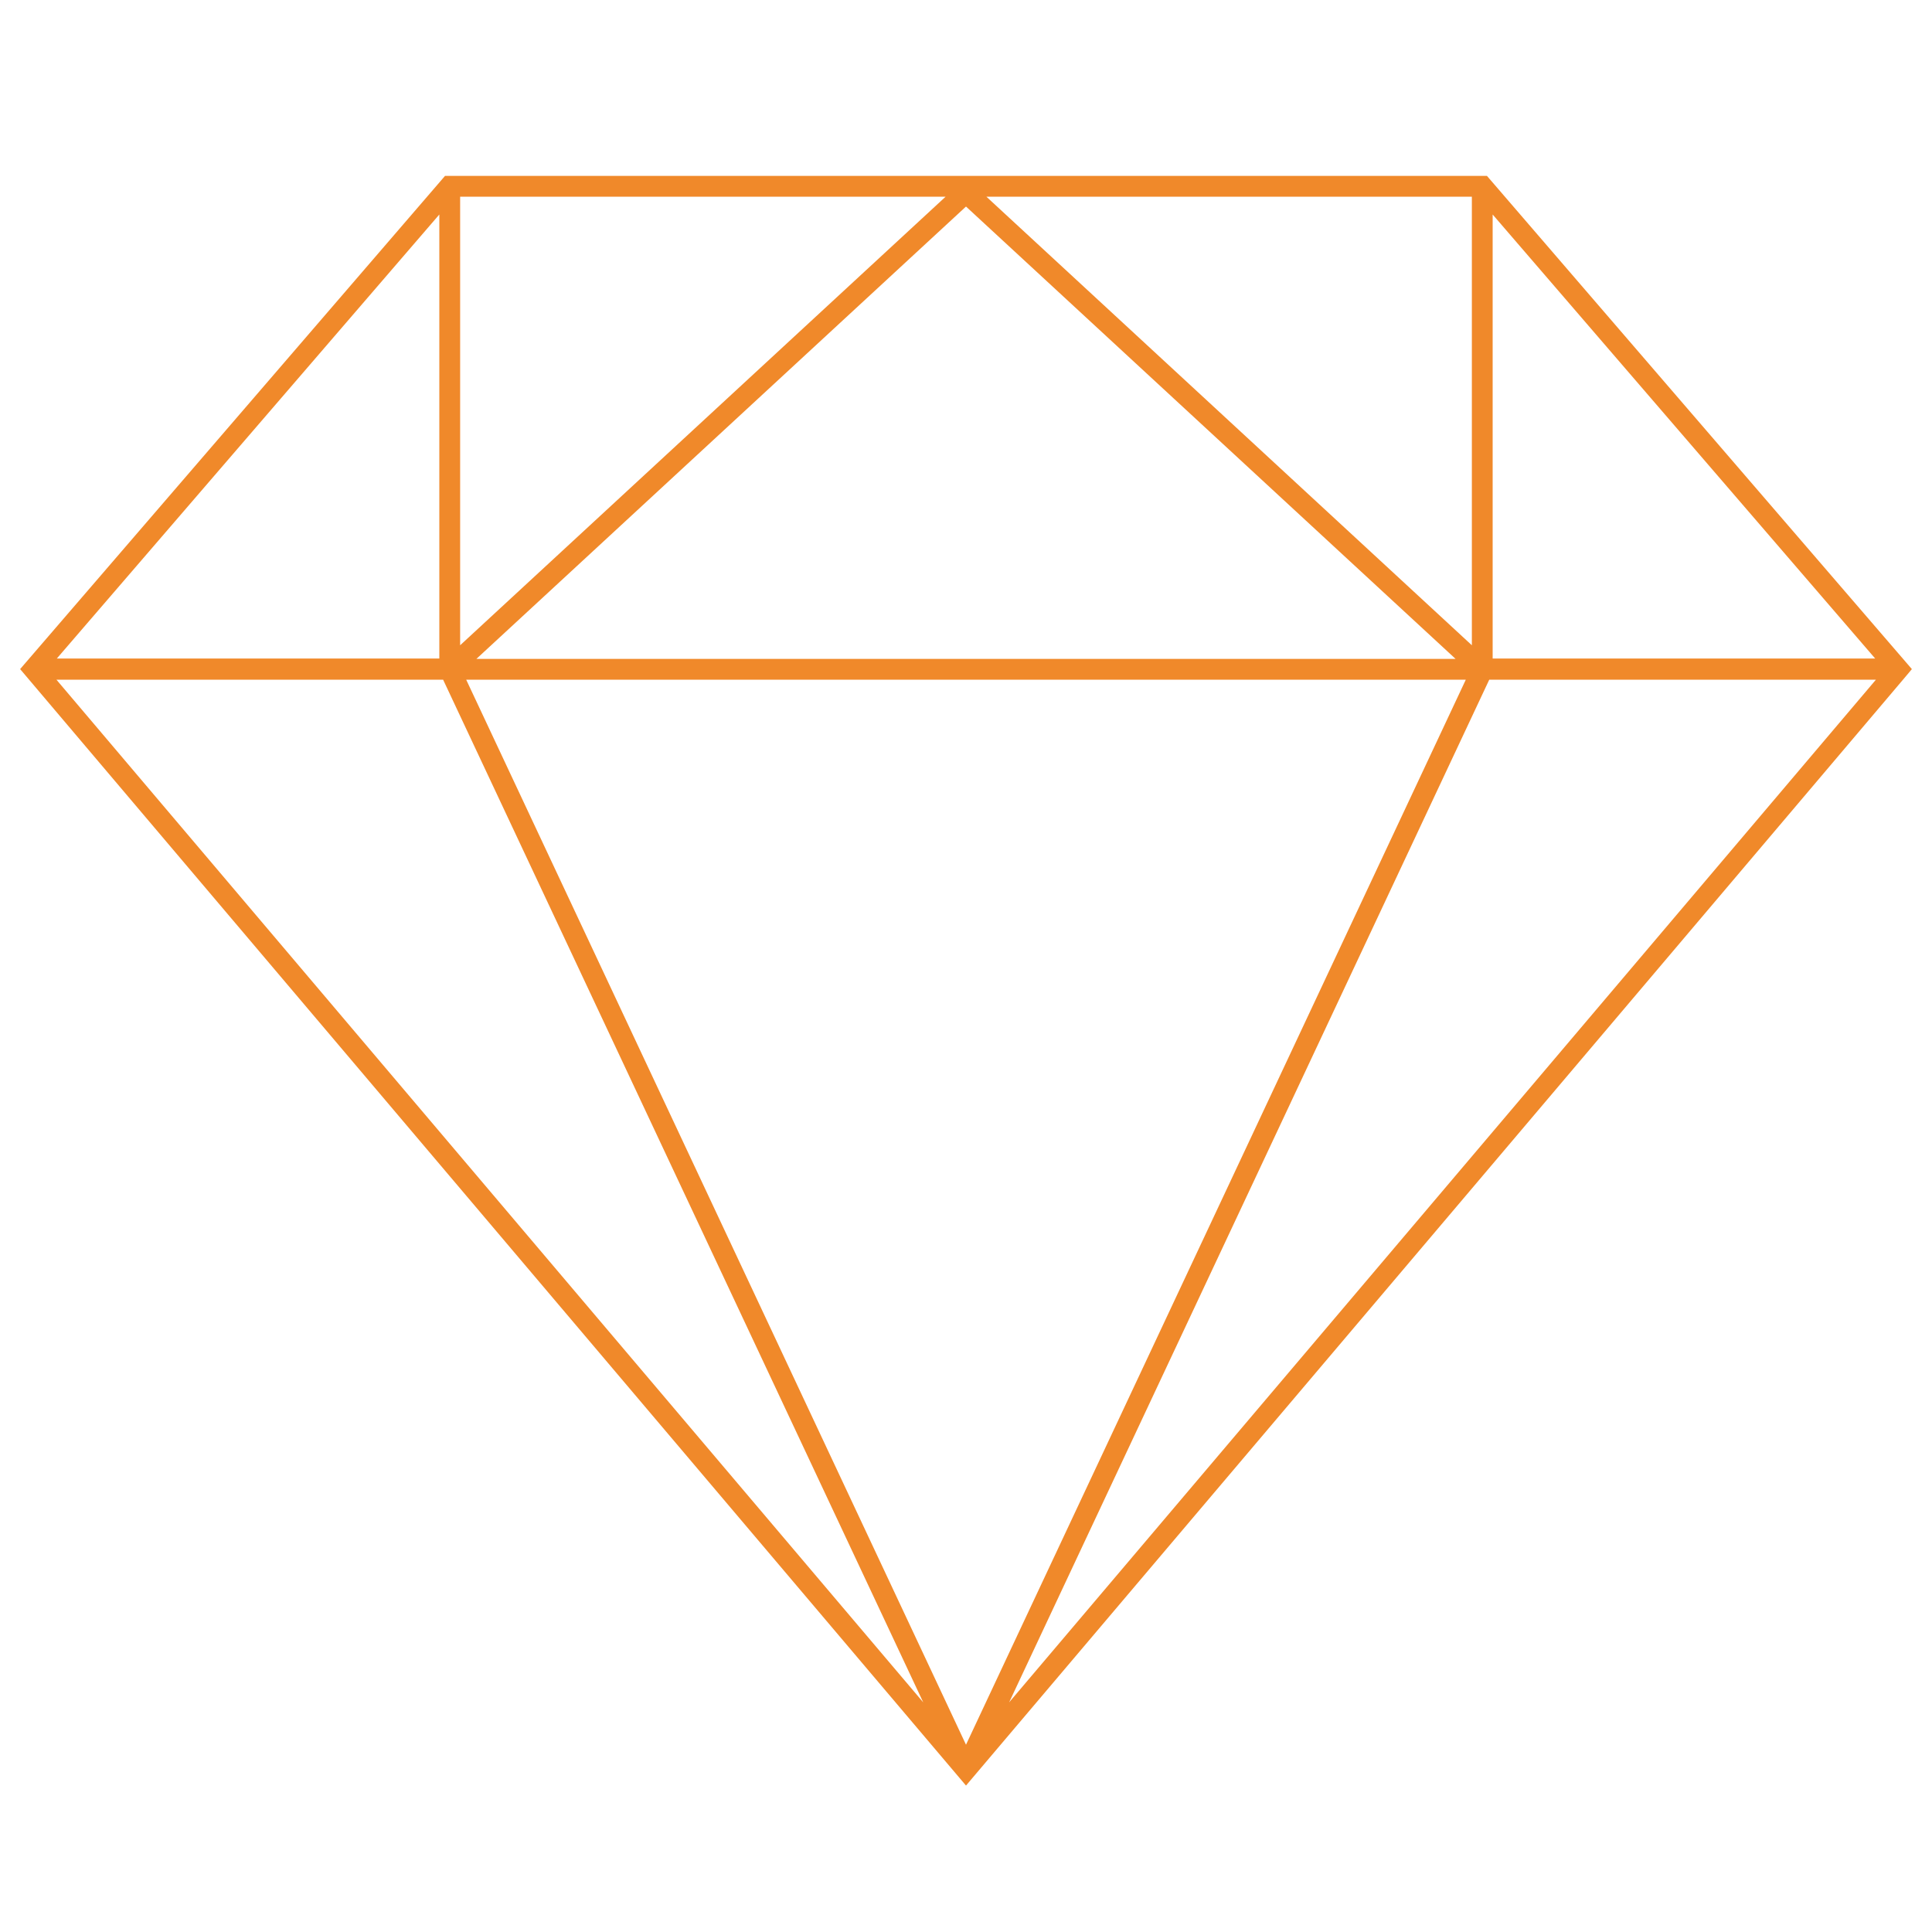 <svg width="96" height="96" viewBox="0 0 96 96" fill="none" xmlns="http://www.w3.org/2000/svg">
<path d="M73.887 8.741H22.112L1 33.247L48 88.724L94.718 33.585L95 33.247L73.887 8.741ZM74.169 10.658L93.176 32.721H74.169V10.658ZM73.136 9.775V32.063L49.015 9.775H73.136ZM72.327 32.74H23.672L48 10.263L72.327 32.74ZM22.864 9.775H46.985L22.864 32.063V9.775ZM21.83 10.658V32.721H2.824L21.83 10.658ZM2.804 33.773H22.018L45.875 84.589L2.804 33.773ZM23.165 33.773H72.835L48 86.694L23.165 33.773ZM50.143 84.589L74 33.773H93.214L50.143 84.589Z" fill="#F0892A"/>
</svg>
